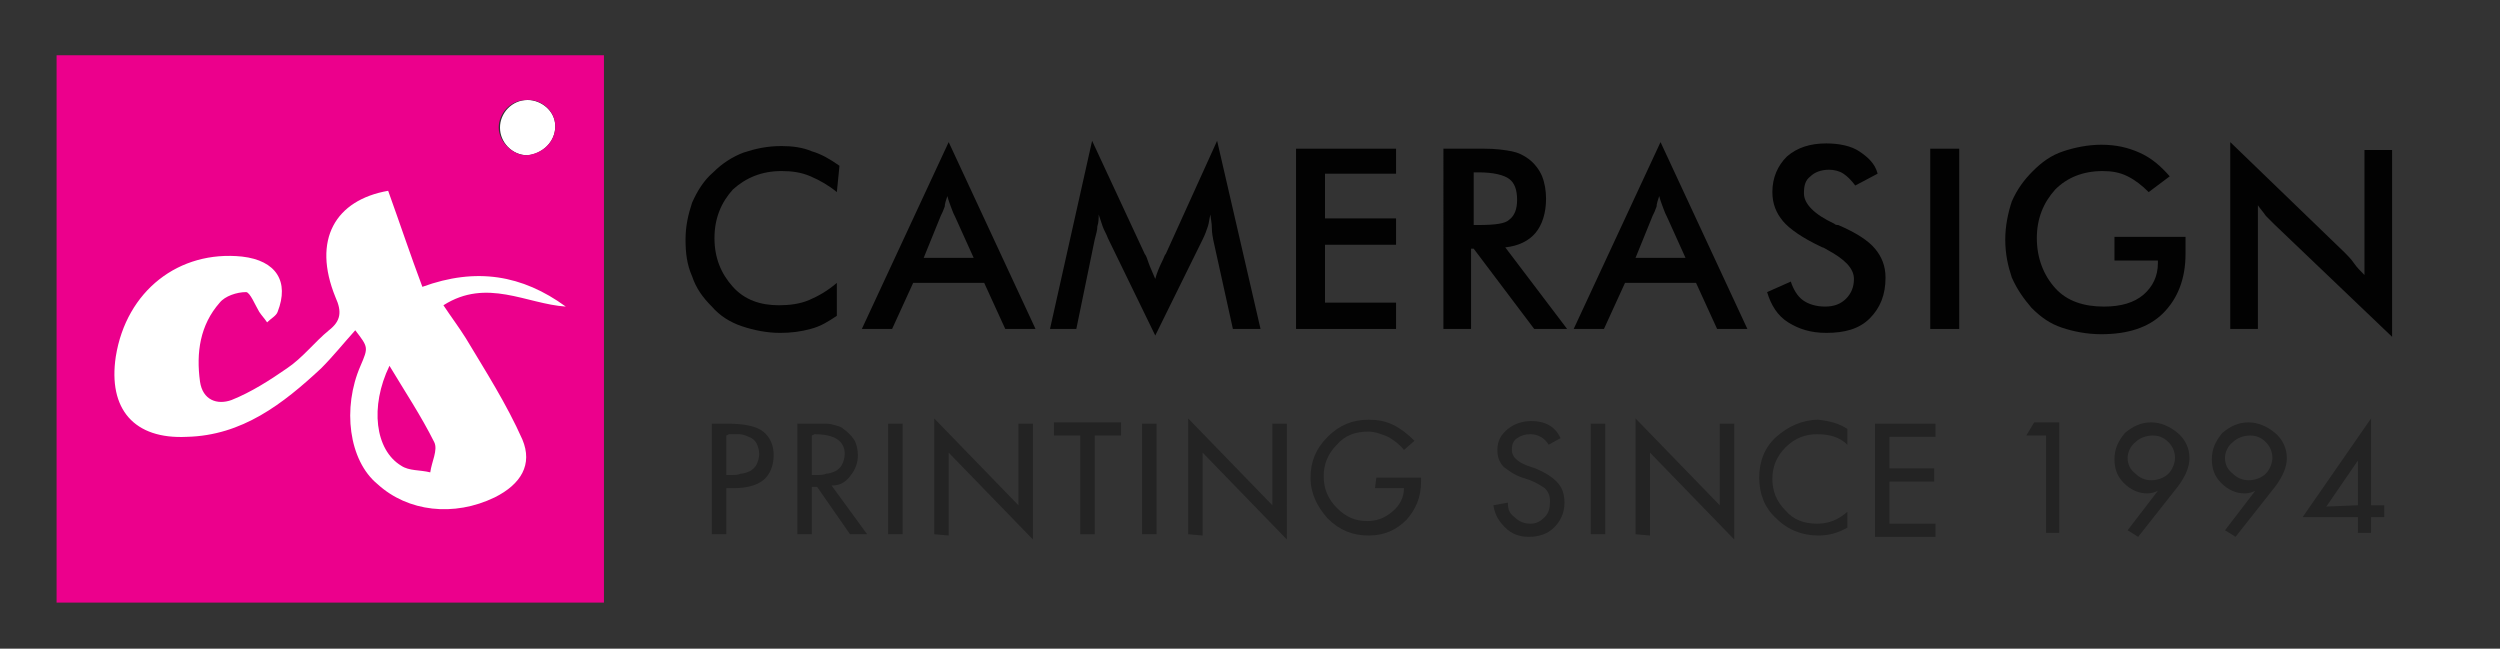 <?xml version="1.0" encoding="utf-8"?>
<!-- Generator: Adobe Illustrator 26.5.0, SVG Export Plug-In . SVG Version: 6.00 Build 0)  -->
<svg version="1.1" id="Layer_1" xmlns="http://www.w3.org/2000/svg" xmlns:xlink="http://www.w3.org/1999/xlink" x="0px" y="0px"
	 viewBox="0 0 190 49.3" style="enable-background:new 0 0 190 49.3;" xml:space="preserve">
<rect x="0" y="0" width="190" height="49.3" fill="#333333" stroke="none"/>
<style type="text/css">
	.st0{fill:#FFFFFF;}
	.st1{fill:none;}
	.st2{fill:#EC008C;}
	.st3{fill:#232323;}
	.st4{fill:#020202;}
</style>
<g>
	<path class="st0" d="M42.2,9.6c0,1.2-1,2.1-2.1,2.2c-1.2,0-2.1-1-2.1-2.1s0.9-2.1,2.1-2.1C41.1,7.6,42.2,8.4,42.2,9.6z"/>
	<path d="M28.8,28.7c0.7,1.3,1.6,2.4,2.1,3.6c0.2,0.3-0.1,1-0.2,1.5c-0.4-0.1-1-0.1-1.4-0.3C28,32.8,27.7,30.7,28.8,28.7z"/>
	<g>
		<path class="st1" d="M40,7.6c-1.2,0-2.1,1-2.1,2.1c0,1.1,1.1,2.1,2.1,2.1c1.2-0.1,2.2-1,2.2-2.2S41.1,7.5,40,7.6z"/>
		<path class="st2" d="M4.3,4.2c0,13.8,0,27.6,0,41.6c13.9,0,27.8,0,41.6,0c0-13.9,0-27.8,0-41.6C32,4.2,18.1,4.2,4.3,4.2z M40,11.8
			c-1,0-2.1-1-2.1-2.1c0-1.1,0.9-2.1,2.1-2.1c1.1-0.1,2.2,0.8,2.2,2S41.2,11.7,40,11.8z"/>
	</g>
	<path class="st0" d="M29.5,14.5c0.9,2.5,1.7,4.9,2.6,7.3c4.1-1.5,7.6-0.9,10.9,1.5c-3-0.2-6-2.2-9.3-0.1c0.6,0.9,1.2,1.7,1.7,2.5
		c1.5,2.5,3.1,5,4.3,7.7c0.8,1.9-0.1,3.4-2.1,4.4c-3.1,1.5-6.6,1.1-8.9-1c-2.2-1.8-2.7-5.8-1.3-9c0.6-1.4,0.6-1.4-0.4-2.7
		c-0.9,1-1.7,2-2.6,2.9c-2.9,2.7-6,5.1-10.2,5.2c-4,0.2-6-2.1-5.4-6.1c0.8-5,4.8-8.1,9.6-7.6c2.6,0.3,3.6,1.9,2.7,4.2
		c-0.1,0.3-0.5,0.5-0.8,0.8c-0.2-0.3-0.4-0.5-0.6-0.8c-0.3-0.5-0.7-1.5-1-1.5c-0.7,0-1.6,0.3-2,0.8c-1.5,1.7-1.8,3.8-1.5,6
		c0.2,1.4,1.3,1.8,2.4,1.4c1.5-0.6,2.9-1.5,4.2-2.4c1.2-0.8,2.1-2,3.2-2.9c0.9-0.7,1-1.4,0.5-2.5C23.7,18.2,25.5,15.2,29.5,14.5z
		 M29.6,27.8c-1.5,3.1-1.1,6.4,0.9,7.6c0.6,0.4,1.4,0.3,2.2,0.5c0.1-0.8,0.6-1.7,0.3-2.3C32,31.6,30.8,29.8,29.6,27.8z"/>
</g>
<g>
	<path class="st3" d="M55.2,37.1v3.5h-1.1v-8.4h1.2c1.3,0,2.2,0.2,2.7,0.6c0.5,0.4,0.8,1,0.8,1.8s-0.3,1.5-0.8,1.9s-1.3,0.6-2.2,0.6
		C55.8,37.1,55.2,37.1,55.2,37.1z M55.2,33.1v3h0.3c0.3,0,0.6,0,0.8-0.1c0.2,0,0.5-0.1,0.7-0.2s0.4-0.3,0.5-0.5s0.2-0.5,0.2-0.8
		s-0.1-0.6-0.2-0.8s-0.3-0.4-0.6-0.5c-0.2-0.1-0.5-0.2-0.7-0.2s-0.5,0-0.8,0L55.2,33.1L55.2,33.1z"/>
	<path class="st3" d="M63.2,36.9l2.7,3.7h-1.3L62.1,37h-0.4v3.6h-1.1v-8.4h1.3c0.3,0,0.6,0,0.8,0s0.4,0,0.7,0.1s0.5,0.1,0.7,0.3
		c0.3,0.2,0.6,0.5,0.8,0.8s0.3,0.8,0.3,1.2c0,0.6-0.2,1.1-0.6,1.6S63.8,36.9,63.2,36.9z M61.7,33.1v3H62c0.3,0,0.6,0,0.8-0.1
		c0.2,0,0.5-0.1,0.7-0.2c0.2-0.1,0.4-0.3,0.5-0.5s0.2-0.5,0.2-0.8c0-1-0.8-1.5-2.3-1.5L61.7,33.1L61.7,33.1z"/>
	<path class="st3" d="M68.6,32.2v8.4h-1.1v-8.4C67.5,32.2,68.6,32.2,68.6,32.2z"/>
	<path class="st3" d="M71,40.6v-8.8l6.4,6.6v-6.2h1.1V41l-6.4-6.6v6.3L71,40.6L71,40.6z"/>
	<path class="st3" d="M83.2,33.1v7.5h-1.1v-7.5h-2v-1h5.1v1H83.2z"/>
	<path class="st3" d="M87.9,32.2v8.4h-1.1v-8.4C86.8,32.2,87.9,32.2,87.9,32.2z"/>
	<path class="st3" d="M90.3,40.6v-8.8l6.4,6.6v-6.2h1.1V41l-6.4-6.6v6.3L90.3,40.6L90.3,40.6z"/>
	<path class="st3" d="M104.6,36.3h3.4v0.3c0,1.2-0.4,2.1-1.1,2.9c-0.8,0.8-1.7,1.2-2.9,1.2c-1.2,0-2.2-0.4-3.1-1.3
		c-0.8-0.9-1.3-1.9-1.3-3.1c0-1.2,0.4-2.2,1.3-3.1c0.9-0.9,1.9-1.3,3.1-1.3c0.7,0,1.3,0.1,1.9,0.4c0.6,0.3,1.1,0.7,1.6,1.2l-0.8,0.7
		c-0.3-0.4-0.7-0.7-1.2-1c-0.5-0.2-1-0.4-1.5-0.4c-1,0-1.8,0.3-2.4,1c-0.7,0.7-1,1.5-1,2.4s0.3,1.7,1,2.4s1.4,1,2.3,1
		c0.7,0,1.3-0.2,1.9-0.7s0.9-1.1,0.9-1.8h-2.2L104.6,36.3L104.6,36.3z"/>
	<path class="st3" d="M118.6,33.3l-0.9,0.5c-0.3-0.5-0.8-0.8-1.4-0.8c-0.4,0-0.7,0.1-1,0.3s-0.4,0.5-0.4,0.9c0,0.5,0.4,0.9,1.2,1.2
		l0.6,0.2c0.7,0.3,1.2,0.6,1.6,1s0.6,0.9,0.6,1.6c0,0.8-0.3,1.4-0.8,1.9s-1.2,0.7-1.9,0.7c-0.7,0-1.3-0.2-1.8-0.7s-0.8-1-0.9-1.7
		l1.1-0.2c0,0.5,0.1,0.8,0.5,1.1c0.3,0.3,0.7,0.5,1.2,0.5s0.8-0.2,1.1-0.5c0.3-0.3,0.4-0.7,0.4-1.2c0-0.4-0.1-0.7-0.4-1
		c-0.3-0.2-0.6-0.4-1.1-0.6l-0.6-0.2c-0.6-0.2-1-0.5-1.4-0.8c-0.3-0.3-0.5-0.7-0.5-1.3c0-0.7,0.3-1.2,0.8-1.6
		c0.5-0.4,1.1-0.6,1.8-0.6C117.4,32,118.2,32.4,118.6,33.3z"/>
	<path class="st3" d="M122,32.2v8.4h-1.1v-8.4C120.9,32.2,122,32.2,122,32.2z"/>
	<path class="st3" d="M124.3,40.6v-8.8l6.4,6.6v-6.2h1.1V41l-6.4-6.6v6.3L124.3,40.6L124.3,40.6z"/>
	<path class="st3" d="M140.4,32.6v1.2c-0.6-0.6-1.4-0.8-2.3-0.8c-0.9,0-1.7,0.3-2.4,1s-1,1.5-1,2.4s0.3,1.7,1,2.4
		c0.6,0.7,1.4,1,2.4,1c0.9,0,1.6-0.3,2.3-0.9v1.2c-0.7,0.4-1.4,0.6-2.2,0.6c-1.2,0-2.3-0.4-3.2-1.3c-0.9-0.8-1.3-1.9-1.3-3.1
		c0-1.2,0.4-2.3,1.3-3.1s2-1.3,3.2-1.3C139.1,32,139.8,32.2,140.4,32.6z"/>
	<path class="st3" d="M142.5,40.6v-8.4h4.6v1h-3.5v2.4h3.4v1h-3.4v3.2h3.5v1h-4.6V40.6z"/>
	<path class="st3" d="M155.5,33.1H154l0.6-1h1.9v8.4h-1V33.1z"/>
	<path class="st3" d="M162.5,40.8l-0.8-0.5l2.3-3l0,0c-0.2,0.1-0.5,0.2-0.8,0.2c-0.7,0-1.3-0.3-1.8-0.8s-0.7-1.1-0.7-1.8
		c0-0.8,0.3-1.4,0.8-2c0.6-0.5,1.2-0.8,2-0.8c0.7,0,1.4,0.3,2,0.8s0.9,1.2,0.9,1.9s-0.3,1.4-0.9,2.2L162.5,40.8z M163.5,36.5
		c0.5,0,1-0.2,1.3-0.5s0.5-0.8,0.5-1.2c0-0.5-0.2-0.9-0.5-1.2c-0.4-0.4-0.8-0.5-1.2-0.5c-0.5,0-1,0.2-1.3,0.5
		c-0.4,0.3-0.6,0.8-0.6,1.2c0,0.5,0.2,0.9,0.6,1.2C162.6,36.3,163,36.5,163.5,36.5z"/>
	<path class="st3" d="M169.9,40.8l-0.8-0.5l2.3-3l0,0c-0.2,0.1-0.5,0.2-0.8,0.2c-0.7,0-1.3-0.3-1.8-0.8s-0.7-1.1-0.7-1.8
		c0-0.8,0.3-1.4,0.8-2c0.6-0.5,1.2-0.8,2-0.8c0.7,0,1.4,0.3,2,0.8s0.9,1.2,0.9,1.9s-0.3,1.4-0.9,2.2L169.9,40.8z M170.9,36.5
		c0.5,0,1-0.2,1.3-0.5s0.5-0.8,0.5-1.2c0-0.5-0.2-0.9-0.5-1.2c-0.4-0.4-0.8-0.5-1.2-0.5c-0.5,0-1,0.2-1.3,0.5
		c-0.4,0.3-0.6,0.8-0.6,1.2c0,0.5,0.2,0.9,0.6,1.2C170,36.3,170.4,36.5,170.9,36.5z"/>
	<path class="st3" d="M180.2,38.4h1v0.9h-1v1.2h-1v-1.2H175l5.2-7.5V38.4z M179.2,38.4V35l0,0l-2.4,3.5L179.2,38.4L179.2,38.4z"/>
</g>
<g>
	<path class="st4" d="M63.6,14.6c-0.6-0.5-1.3-0.9-2-1.2S60.2,13,59.4,13c-1.5,0-2.7,0.5-3.7,1.4c-0.9,1-1.4,2.2-1.4,3.7
		s0.5,2.7,1.4,3.7s2.1,1.4,3.5,1.4c0.8,0,1.6-0.1,2.3-0.4s1.4-0.7,2.1-1.3V24c-0.6,0.4-1.2,0.8-2,1c-0.7,0.2-1.5,0.3-2.3,0.3
		c-1,0-2-0.2-2.9-0.5s-1.7-0.8-2.3-1.5c-0.7-0.7-1.2-1.4-1.5-2.3c-0.4-0.9-0.5-1.8-0.5-2.8s0.2-1.9,0.5-2.8c0.4-0.9,0.9-1.7,1.6-2.3
		c0.7-0.7,1.5-1.2,2.3-1.5c0.9-0.3,1.8-0.5,2.9-0.5c0.8,0,1.6,0.1,2.3,0.4c0.7,0.2,1.4,0.6,2.1,1.1L63.6,14.6z"/>
	<path class="st4" d="M76.4,25l-1.6-3.5h-5.4L67.8,25h-2.3l6.6-14.2L78.7,25H76.4z M70.2,19.6H74l-1.4-3.1c-0.1-0.2-0.2-0.4-0.3-0.7
		c-0.1-0.3-0.2-0.5-0.3-0.9c-0.1,0.3-0.2,0.6-0.2,0.8c-0.1,0.3-0.2,0.5-0.3,0.7L70.2,19.6z"/>
	<path class="st4" d="M92.2,18.2c0-0.1-0.1-0.4-0.1-0.9c0-0.4-0.1-0.7-0.1-1c-0.1,0.3-0.1,0.6-0.2,0.9s-0.2,0.6-0.4,1l-3.6,7.3
		l-3.6-7.4c-0.1-0.3-0.3-0.6-0.4-0.9s-0.2-0.6-0.3-0.9c0,0.3,0,0.6-0.1,0.9c0,0.3-0.1,0.6-0.2,1L81.8,25h-2L83,10.7l4,8.6
		c0.1,0.1,0.2,0.4,0.3,0.7s0.3,0.7,0.5,1.2c0.1-0.4,0.3-0.9,0.6-1.5c0.1-0.2,0.1-0.3,0.2-0.4l3.9-8.6L95.8,25h-2.1L92.2,18.2z"/>
	<path class="st4" d="M98.5,25V11.3h7.6v1.9h-5.4v3.4h5.4v2h-5.4V23h5.4v2H98.5z"/>
	<path class="st4" d="M111.8,18.9V25h-2.1V11.3h3.1c0.9,0,1.6,0.1,2.1,0.2c0.5,0.1,0.9,0.3,1.3,0.6s0.8,0.8,1,1.3s0.3,1.1,0.3,1.7
		c0,1.1-0.3,2-0.8,2.6s-1.3,1-2.3,1.1l4.7,6.2h-2.5l-4.6-6.1H111.8z M112,17.1h0.4c1.2,0,2-0.1,2.3-0.4c0.4-0.3,0.6-0.8,0.6-1.5
		c0-0.8-0.2-1.3-0.6-1.6s-1.2-0.5-2.3-0.5H112V17.1z"/>
	<path class="st4" d="M130.5,25l-1.6-3.5h-5.4l-1.6,3.5h-2.3l6.6-14.2l6.6,14.2H130.5z M124.3,19.6h3.8l-1.4-3.1
		c-0.1-0.2-0.2-0.4-0.3-0.7c-0.1-0.3-0.2-0.5-0.3-0.9c-0.1,0.3-0.2,0.6-0.2,0.8c-0.1,0.3-0.2,0.5-0.3,0.7L124.3,19.6z"/>
	<path class="st4" d="M134.3,22.2l1.8-0.8c0.2,0.6,0.5,1.1,0.9,1.4s1,0.5,1.7,0.5s1.2-0.2,1.6-0.6s0.6-0.9,0.6-1.5
		c0-0.8-0.7-1.5-2-2.2c-0.2-0.1-0.3-0.2-0.4-0.2c-1.5-0.7-2.5-1.4-3-2s-0.8-1.3-0.8-2.2c0-1.1,0.4-2,1.1-2.7c0.8-0.7,1.8-1,3-1
		c1,0,1.9,0.2,2.5,0.6s1.2,0.9,1.4,1.7l-1.7,0.9c-0.3-0.4-0.6-0.7-0.9-0.9c-0.3-0.2-0.7-0.3-1.1-0.3c-0.6,0-1.1,0.2-1.4,0.5
		c-0.4,0.3-0.5,0.7-0.5,1.3c0,0.8,0.8,1.6,2.3,2.3c0.1,0.1,0.2,0.1,0.3,0.1c1.4,0.6,2.3,1.2,2.8,1.8s0.8,1.3,0.8,2.2
		c0,1.3-0.4,2.3-1.2,3.1c-0.8,0.8-1.9,1.1-3.3,1.1c-1.2,0-2.1-0.3-2.9-0.8C135.1,24,134.6,23.2,134.3,22.2z"/>
	<path class="st4" d="M146.7,25V11.3h2.2V25H146.7z"/>
	<path class="st4" d="M160.7,18h5.4c0,0.1,0,0.2,0,0.4c0,0.4,0,0.7,0,0.9c0,1.9-0.6,3.4-1.7,4.5c-1.1,1.1-2.7,1.6-4.7,1.6
		c-1.1,0-2.1-0.2-3-0.5s-1.6-0.8-2.3-1.5c-0.6-0.7-1.1-1.4-1.5-2.3c-0.3-0.9-0.5-1.8-0.5-2.9c0-1,0.2-2,0.5-2.9
		c0.4-0.9,0.9-1.6,1.6-2.3c0.7-0.7,1.4-1.2,2.3-1.5c0.9-0.3,1.9-0.5,2.9-0.5c1.1,0,2,0.2,2.9,0.6c0.9,0.4,1.6,1,2.3,1.8l-1.6,1.2
		c-0.5-0.5-1-0.9-1.6-1.2s-1.2-0.4-1.9-0.4c-1.5,0-2.7,0.5-3.6,1.4c-0.9,1-1.4,2.2-1.4,3.7s0.5,2.8,1.4,3.8s2.2,1.4,3.7,1.4
		c1.3,0,2.3-0.3,3-0.9S164,21,164,20v-0.2h-3.3V18L160.7,18z"/>
	<path class="st4" d="M169.5,25V10.8l8.7,8.4c0.2,0.2,0.5,0.5,0.7,0.8s0.5,0.6,0.8,0.9v-9.5h2.1v14.2l-8.9-8.5
		c-0.2-0.2-0.5-0.5-0.7-0.7c-0.2-0.3-0.4-0.5-0.6-0.8V25H169.5z"/>
</g>
</svg>
